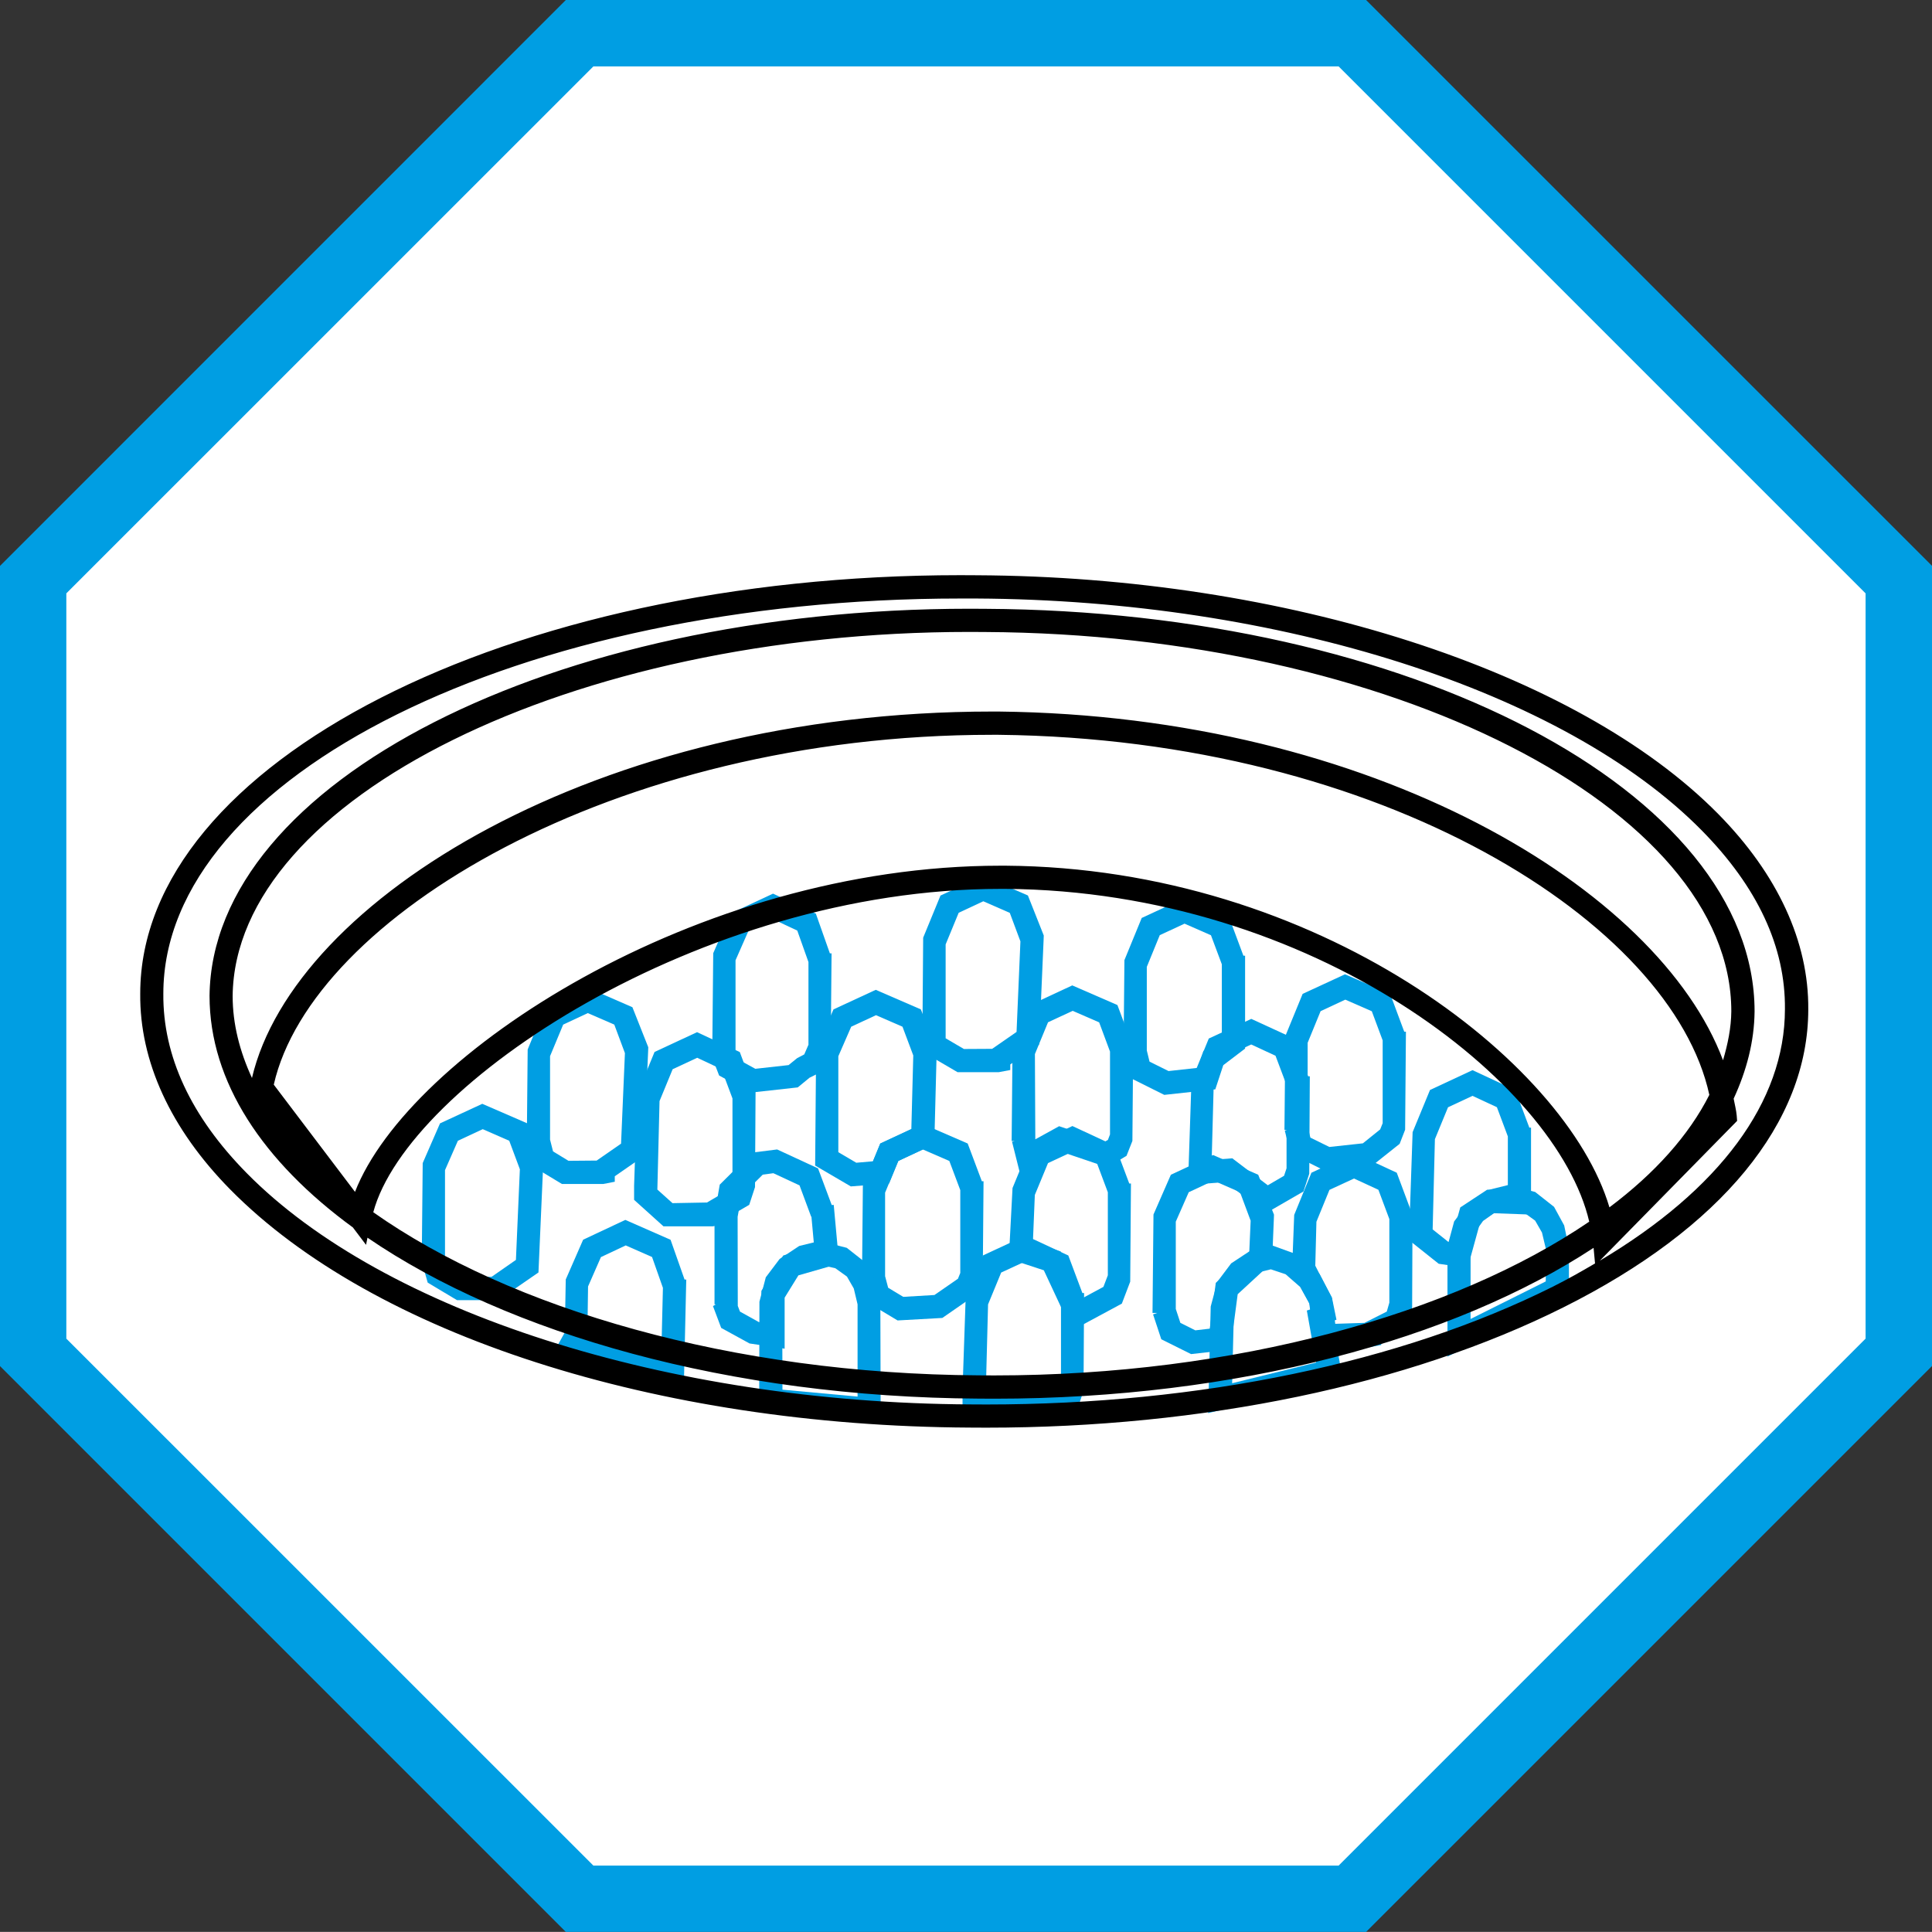 <?xml version="1.0" encoding="utf-8"?>
<!-- Generator: Adobe Illustrator 15.1.0, SVG Export Plug-In . SVG Version: 6.00 Build 0)  -->
<!DOCTYPE svg PUBLIC "-//W3C//DTD SVG 1.1//EN" "http://www.w3.org/Graphics/SVG/1.1/DTD/svg11.dtd">
<svg version="1.1" id="Calque_1" xmlns="http://www.w3.org/2000/svg" xmlns:xlink="http://www.w3.org/1999/xlink" x="0px" y="0px"
	 width="24px" height="23.999px" viewBox="0 0 24 23.999" enable-background="new 0 0 24 23.999" xml:space="preserve">
<rect x="0" y="0" width="24" height="23.999" fill="#333333" stroke="none"/>
<g>
	<polygon fill="#FFFFFF" points="7.2,23.587 0.412,16.799 0.412,7.2 7.2,0.413 16.8,0.413 23.587,7.2 23.587,16.799 16.8,23.587 	
		"/>
	<path fill="#009EE3" d="M16.97,23.999H7.029L0,16.97v-9.94L7.029,0h9.941L24,7.029v9.94L16.97,23.999z M7.371,23.175h9.258
		l6.546-6.546V7.371l-6.546-6.546H7.371L0.824,7.371v9.258L7.371,23.175z"/>
	<path fill="#009EE3" d="M12.407,13.319h-0.512l-0.438-0.256l0.011-1.415l0.215-0.523l0.526-0.244l0.56,0.243l0.197,0.497
		l-0.002,0.056l-0.056,1.299l-0.358,0.247v0.069L12.407,13.319z M11.974,13.031l0.351-0.002l0.303-0.21l0.048-1.125l-0.132-0.354
		l-0.329-0.144l-0.306,0.143l-0.162,0.393v1.166L11.974,13.031z"/>
	<path fill="#009EE3" d="M9.324,13.573L8.933,13.36l-0.104-0.271l0.037-0.024H8.848l0.012-1.224l0.216-0.494l0.527-0.246
		l0.532,0.249l0.174,0.493h0.021l-0.011,1.222l-0.104,0.244l-0.159,0.079l-0.146,0.12L9.324,13.573z M9.164,13.157l0.219,0.12
		l0.413-0.046l0.106-0.086l0.089-0.047l0.052-0.12v-1.027L9.904,11.56l-0.3-0.141l-0.306,0.144l-0.161,0.366v1.156L9.164,13.157z"/>
	<path fill="#009EE3" d="M7.493,14.708H6.981l-0.363-0.219l-0.07-0.279l0.03-0.008H6.544l0.011-1.165l0.215-0.524l0.526-0.245
		l0.56,0.244l0.197,0.497l-0.002,0.057l-0.056,1.298l-0.358,0.248v0.068L7.493,14.708z M7.062,14.42l0.35-0.003l0.303-0.21
		l0.048-1.125l-0.132-0.354l-0.329-0.143l-0.306,0.143L6.833,13.12v1.037l0.037,0.146L7.062,14.42z"/>
	<path fill="#009EE3" d="M6.188,16.151H5.677l-0.364-0.218l-0.074-0.26l0.012-1.225l0.215-0.493l0.525-0.243l0.56,0.243l0.197,0.497
		l-0.002,0.055l-0.057,1.3l-0.358,0.247v0.069L6.188,16.151z M5.757,15.862l0.35-0.001l0.302-0.21l0.049-1.126l-0.132-0.354
		l-0.329-0.144l-0.309,0.144l-0.16,0.365v1.064l0.037,0.146L5.757,15.862z"/>
	<path fill="#009EE3" d="M14.463,13.601l-0.431-0.215L13.961,13.1l0.032-0.008h-0.036l0.011-1.165l0.215-0.524l0.527-0.244
		l0.561,0.243l0.175,0.47h0.021v1.154l-0.271,0.206l-0.099,0.3L14.463,13.601z M14.28,13.188l0.236,0.117l0.365-0.04l0.068-0.208
		l0.229-0.175v-0.903l-0.135-0.361l-0.328-0.144l-0.308,0.143l-0.161,0.394v1.038L14.28,13.188z"/>
	<path fill="#009EE3" d="M16.461,14.545l-0.431-0.216l-0.07-0.285l0.032-0.009h-0.036l0.011-1.165l0.215-0.524l0.526-0.243
		l0.561,0.243l0.175,0.47h0.021l-0.01,1.218l-0.068,0.175l-0.342,0.272L16.461,14.545z M16.278,14.132l0.236,0.116l0.416-0.045
		l0.215-0.173l0.031-0.077v-1.029l-0.135-0.362l-0.329-0.144l-0.307,0.143l-0.161,0.393v1.038L16.278,14.132z"/>
	<path fill="#009EE3" d="M18.231,15.752l-0.359-0.053l-0.363-0.289v-0.208l0.039-1.138l0.216-0.524l0.528-0.246l0.531,0.247
		l0.175,0.467h0.021v1.08l-0.464-0.017l-0.167,0.11L18.231,15.752z M17.99,15.426l0.031,0.004l0.119-0.431l0.334-0.22l0.257,0.009
		v-0.671l-0.136-0.363l-0.303-0.141l-0.304,0.142l-0.163,0.396l-0.028,1.121L17.99,15.426z"/>
	<path fill="#009EE3" d="M17.981,16.852v-1.372l0.083-0.307l0.172-0.228l0.243-0.161l0.255-0.063l0.336,0.086l0.235,0.185
		l0.126,0.231l0.059,0.285v0.589L17.981,16.852z M18.314,15.319l-0.05,0.195l0.004,0.021v0.85l0.934-0.467v-0.41l-0.047-0.197
		l-0.085-0.148l-0.144-0.104l-0.189-0.041l-0.162,0.041l-0.152,0.108L18.314,15.319z"/>
	<path fill="#009EE3" d="M8.854,15.234H8.242l-0.365-0.329V14.73l0.038-1.138l0.216-0.524l0.528-0.246l0.531,0.247l0.175,0.468
		h0.021l-0.007,1.21l-0.072,0.22l-0.309,0.18v0.061L8.854,15.234z M8.354,14.946l0.428-0.008l0.286-0.167l0.031-0.093v-1.033
		l-0.136-0.363l-0.302-0.142l-0.305,0.142l-0.163,0.396l-0.027,1.099L8.354,14.946z"/>
	<path fill="#009EE3" d="M10.569,14.738l-0.443-0.259l0.012-1.445l0.216-0.495l0.525-0.243l0.56,0.243l0.197,0.498l-0.001,0.055
		l-0.029,1.121l-0.446,0.208l-0.115,0.28L10.569,14.738z M10.414,14.313l0.223,0.131l0.207-0.018l0.091-0.221l0.386-0.18
		l0.024-0.914l-0.134-0.357l-0.329-0.143l-0.308,0.143l-0.16,0.367V14.313z"/>
	<path fill="#009EE3" d="M12.673,14.586l-0.101-0.403l0.033-0.009h-0.038l0.011-1.164l0.216-0.524l0.526-0.245l0.561,0.244
		l0.175,0.469h0.021l-0.01,1.219l-0.073,0.185l-0.239,0.143l-0.572-0.194L12.673,14.586z M13.157,13.99l0.566,0.193l0.04-0.023
		l0.026-0.068v-1.029L13.654,12.7l-0.329-0.143l-0.306,0.142l-0.163,0.395l0.005,1.059L13.157,13.99z"/>
	<path fill="#009EE3" d="M15.728,15.069l-0.507-0.385l-0.463,0.036l0.043-1.295l0.215-0.524l0.528-0.244l0.531,0.244l0.175,0.469
		h0.021l-0.007,1.211l-0.072,0.22L15.728,15.069z M15.308,14.389l0.441,0.335l0.202-0.118l0.031-0.093v-1.034l-0.137-0.364
		l-0.302-0.14l-0.305,0.141l-0.162,0.396l-0.024,0.896L15.308,14.389z"/>
	<path fill="#009EE3" d="M17.015,16.734h-0.683l-0.068-0.545l-0.214-0.397l0.027-0.7l0.214-0.524l0.529-0.246l0.531,0.246
		l0.175,0.469h0.021l-0.005,1.206l-0.073,0.253l-0.311,0.156v0.056L17.015,16.734z M16.587,16.445l0.363-0.012l0.277-0.14
		l0.032-0.111v-1.038l-0.136-0.364l-0.303-0.14l-0.305,0.141l-0.162,0.396l-0.014,0.546l0.207,0.405L16.587,16.445z"/>
	<path fill="#009EE3" d="M14.796,16.821l-0.37-0.184l-0.102-0.309l0.051-0.018h-0.058l0.012-1.223l0.216-0.494l0.524-0.245
		l0.561,0.245l0.196,0.496l-0.002,0.057l-0.022,0.537l-0.427,0.394l-0.091,0.689L14.796,16.821z M14.663,16.433l0.186,0.093
		l0.179-0.021l0.075-0.569l0.416-0.383l0.017-0.389l-0.132-0.354l-0.329-0.144l-0.308,0.144l-0.161,0.366v1.084L14.663,16.433z"/>
	<path fill="#009EE3" d="M13.316,16.528l-0.349-0.748l-0.435-0.143l0.046-0.879l0.216-0.524l0.528-0.246l0.531,0.247l0.175,0.467
		h0.021l-0.009,1.219l-0.104,0.273L13.316,16.528z M12.831,15.432l0.345,0.114l0.271,0.58l0.26-0.14l0.055-0.144v-1.031
		l-0.136-0.363l-0.302-0.142l-0.305,0.142l-0.164,0.396L12.831,15.432z"/>
	<path fill="#009EE3" d="M11.15,16.403l-0.367-0.22l-0.071-0.279l0.036-0.009h-0.04l0.011-1.165l0.216-0.524l0.526-0.244l0.56,0.243
		l0.176,0.469h0.021l-0.01,1.221l-0.072,0.179l-0.43,0.298L11.15,16.403z M11.033,15.997l0.188,0.113l0.387-0.023l0.292-0.202
		l0.029-0.072v-1.029l-0.136-0.362l-0.329-0.143l-0.306,0.143l-0.163,0.394v1.037L11.033,15.997z"/>
	<path fill="#009EE3" d="M9.747,16.754l-0.436-0.065l-0.352-0.193l-0.102-0.271l0.036-0.022H8.876v-1.111l0.065-0.376l0.401-0.398
		l0.312-0.039l0.508,0.235l0.17,0.455l0.025-0.001l0.067,0.73l-0.506,0.145l-0.171,0.277V16.754z M9.426,16.423l0.032,0.004v-0.391
		l0.272-0.44l0.384-0.11l-0.034-0.372l-0.003,0.001l-0.145-0.39l-0.325-0.151l-0.132,0.018L9.21,14.855l-0.047,0.261l0.002,1.106
		l0.027,0.071L9.426,16.423z"/>
	<path fill="#009EE3" d="M8.494,17.258L7.7,17.005l-0.546-0.094l-0.03,0.03L6.895,16.77l0.121-0.218l0.012-0.658L7.244,15.4
		l0.524-0.246l0.562,0.247l0.174,0.494h0.021l-0.002,0.084L8.494,17.258z M7.296,16.643l0.472,0.082l0.446,0.142l0.021-0.869
		L8.1,15.615l-0.327-0.144l-0.308,0.145l-0.16,0.365L7.296,16.643z"/>
	<path fill="#009EE3" d="M10.94,17.664l-1.509-0.137l0.003-1.357l0.079-0.303l0.172-0.228l0.243-0.161l0.256-0.063l0.335,0.086
		l0.235,0.185l0.127,0.234l0.058,0.282h-0.003L10.94,17.664z M9.72,17.263l0.933,0.086v-1.146l-0.047-0.197l-0.085-0.148
		l-0.145-0.104l-0.188-0.042l-0.163,0.041l-0.152,0.109l-0.107,0.149l-0.049,0.223L9.72,17.263z"/>
	<path fill="#009EE3" d="M13.034,17.712l-0.205-0.172h-0.872v-0.282l0.039-1.139l0.216-0.524l0.528-0.246l0.531,0.247l0.175,0.467
		h0.021l-0.007,1.212l-0.071,0.217L13.034,17.712z M12.247,17.252h0.688l0.125,0.104l0.088-0.056l0.032-0.095v-1.035l-0.136-0.363
		l-0.302-0.14l-0.305,0.141l-0.163,0.396L12.247,17.252z"/>
	<path fill="#009EE3" d="M15.008,17.554l0.032-1.324l0.082-0.307l0.172-0.229l0.244-0.161l0.262-0.063l0.339,0.123l0.253,0.233
		l0.153,0.29l0.057,0.278l-0.051,0.018l0.13,0.73L15.008,17.554z M15.372,16.068l-0.048,0.196l0.004,0.02l-0.022,0.899l1.043-0.257
		l-0.115-0.646l0.047-0.015l-0.014-0.07l-0.116-0.208l-0.181-0.158l-0.183-0.061l-0.156,0.038l-0.151,0.107L15.372,16.068z"/>
	<path d="M21.345,10.112c-1.758-1.783-5.375-2.948-9.214-2.966L11.93,7.145c-5.618,0-10.188,2.332-10.188,5.197
		c-0.009,0.841,0.378,1.683,1.118,2.434c1.779,1.805,5.298,2.938,9.185,2.958l0.205,0.001c0,0,0,0,0.001,0
		c2.696,0,5.241-0.53,7.167-1.493c1.964-0.981,3.045-2.298,3.045-3.703C22.47,11.7,22.083,10.861,21.345,10.112z M19.873,15.661
		l1.706-1.737l-0.005-0.066c-0.006-0.069-0.025-0.14-0.038-0.21c0.161-0.349,0.256-0.71,0.26-1.083c0-2.729-4.286-4.974-9.553-5.002
		l-0.2-0.001c-5.176,0-9.412,2.156-9.44,4.809c0,1.069,0.664,2.061,1.781,2.877l0.163,0.216l0.018-0.089
		c1.747,1.195,4.495,1.981,7.591,1.999l0.196,0.001c0,0,0,0,0.001,0c3.02,0,5.711-0.736,7.443-1.874l0.018,0.194
		c-0.169,0.099-0.339,0.196-0.525,0.289c-1.886,0.943-4.385,1.463-7.038,1.463H12.25l-0.203-0.001
		c-3.756-0.02-7.282-1.147-8.982-2.873c-0.694-0.704-1.043-1.455-1.036-2.229c0-2.707,4.441-4.909,9.9-4.909l0.199,0
		c3.767,0.019,7.305,1.149,9.012,2.881c0.693,0.703,1.041,1.449,1.033,2.221C22.173,13.686,21.36,14.778,19.873,15.661z
		 M21.404,13.171c-0.797-2.131-4.347-4.281-8.997-4.332h-0.084c-4.907,0-8.673,2.336-9.193,4.552c-0.152-0.33-0.24-0.67-0.24-1.019
		C2.917,9.921,7.108,7.85,12.042,7.85l0.197,0.001c5.024,0.027,9.268,2.186,9.268,4.712C21.505,12.769,21.463,12.971,21.404,13.171z
		 M12.492,10.754h-0.064c-3.785,0-7.356,2.348-8.018,4.052l-1.009-1.332c0.468-2.068,4.21-4.346,8.923-4.346h0.082
		c4.786,0.052,8.366,2.343,8.828,4.473c-0.253,0.501-0.676,0.973-1.241,1.397C19.453,13.18,16.364,10.781,12.492,10.754z
		 M19.742,15.176c-1.684,1.146-4.397,1.91-7.391,1.91l-0.193-0.001c-3.059-0.017-5.822-0.827-7.521-2.026
		c0.424-1.587,4.056-4.017,7.791-4.017h0.062C16.314,11.069,19.342,13.447,19.742,15.176z"/>
</g>
</svg>
